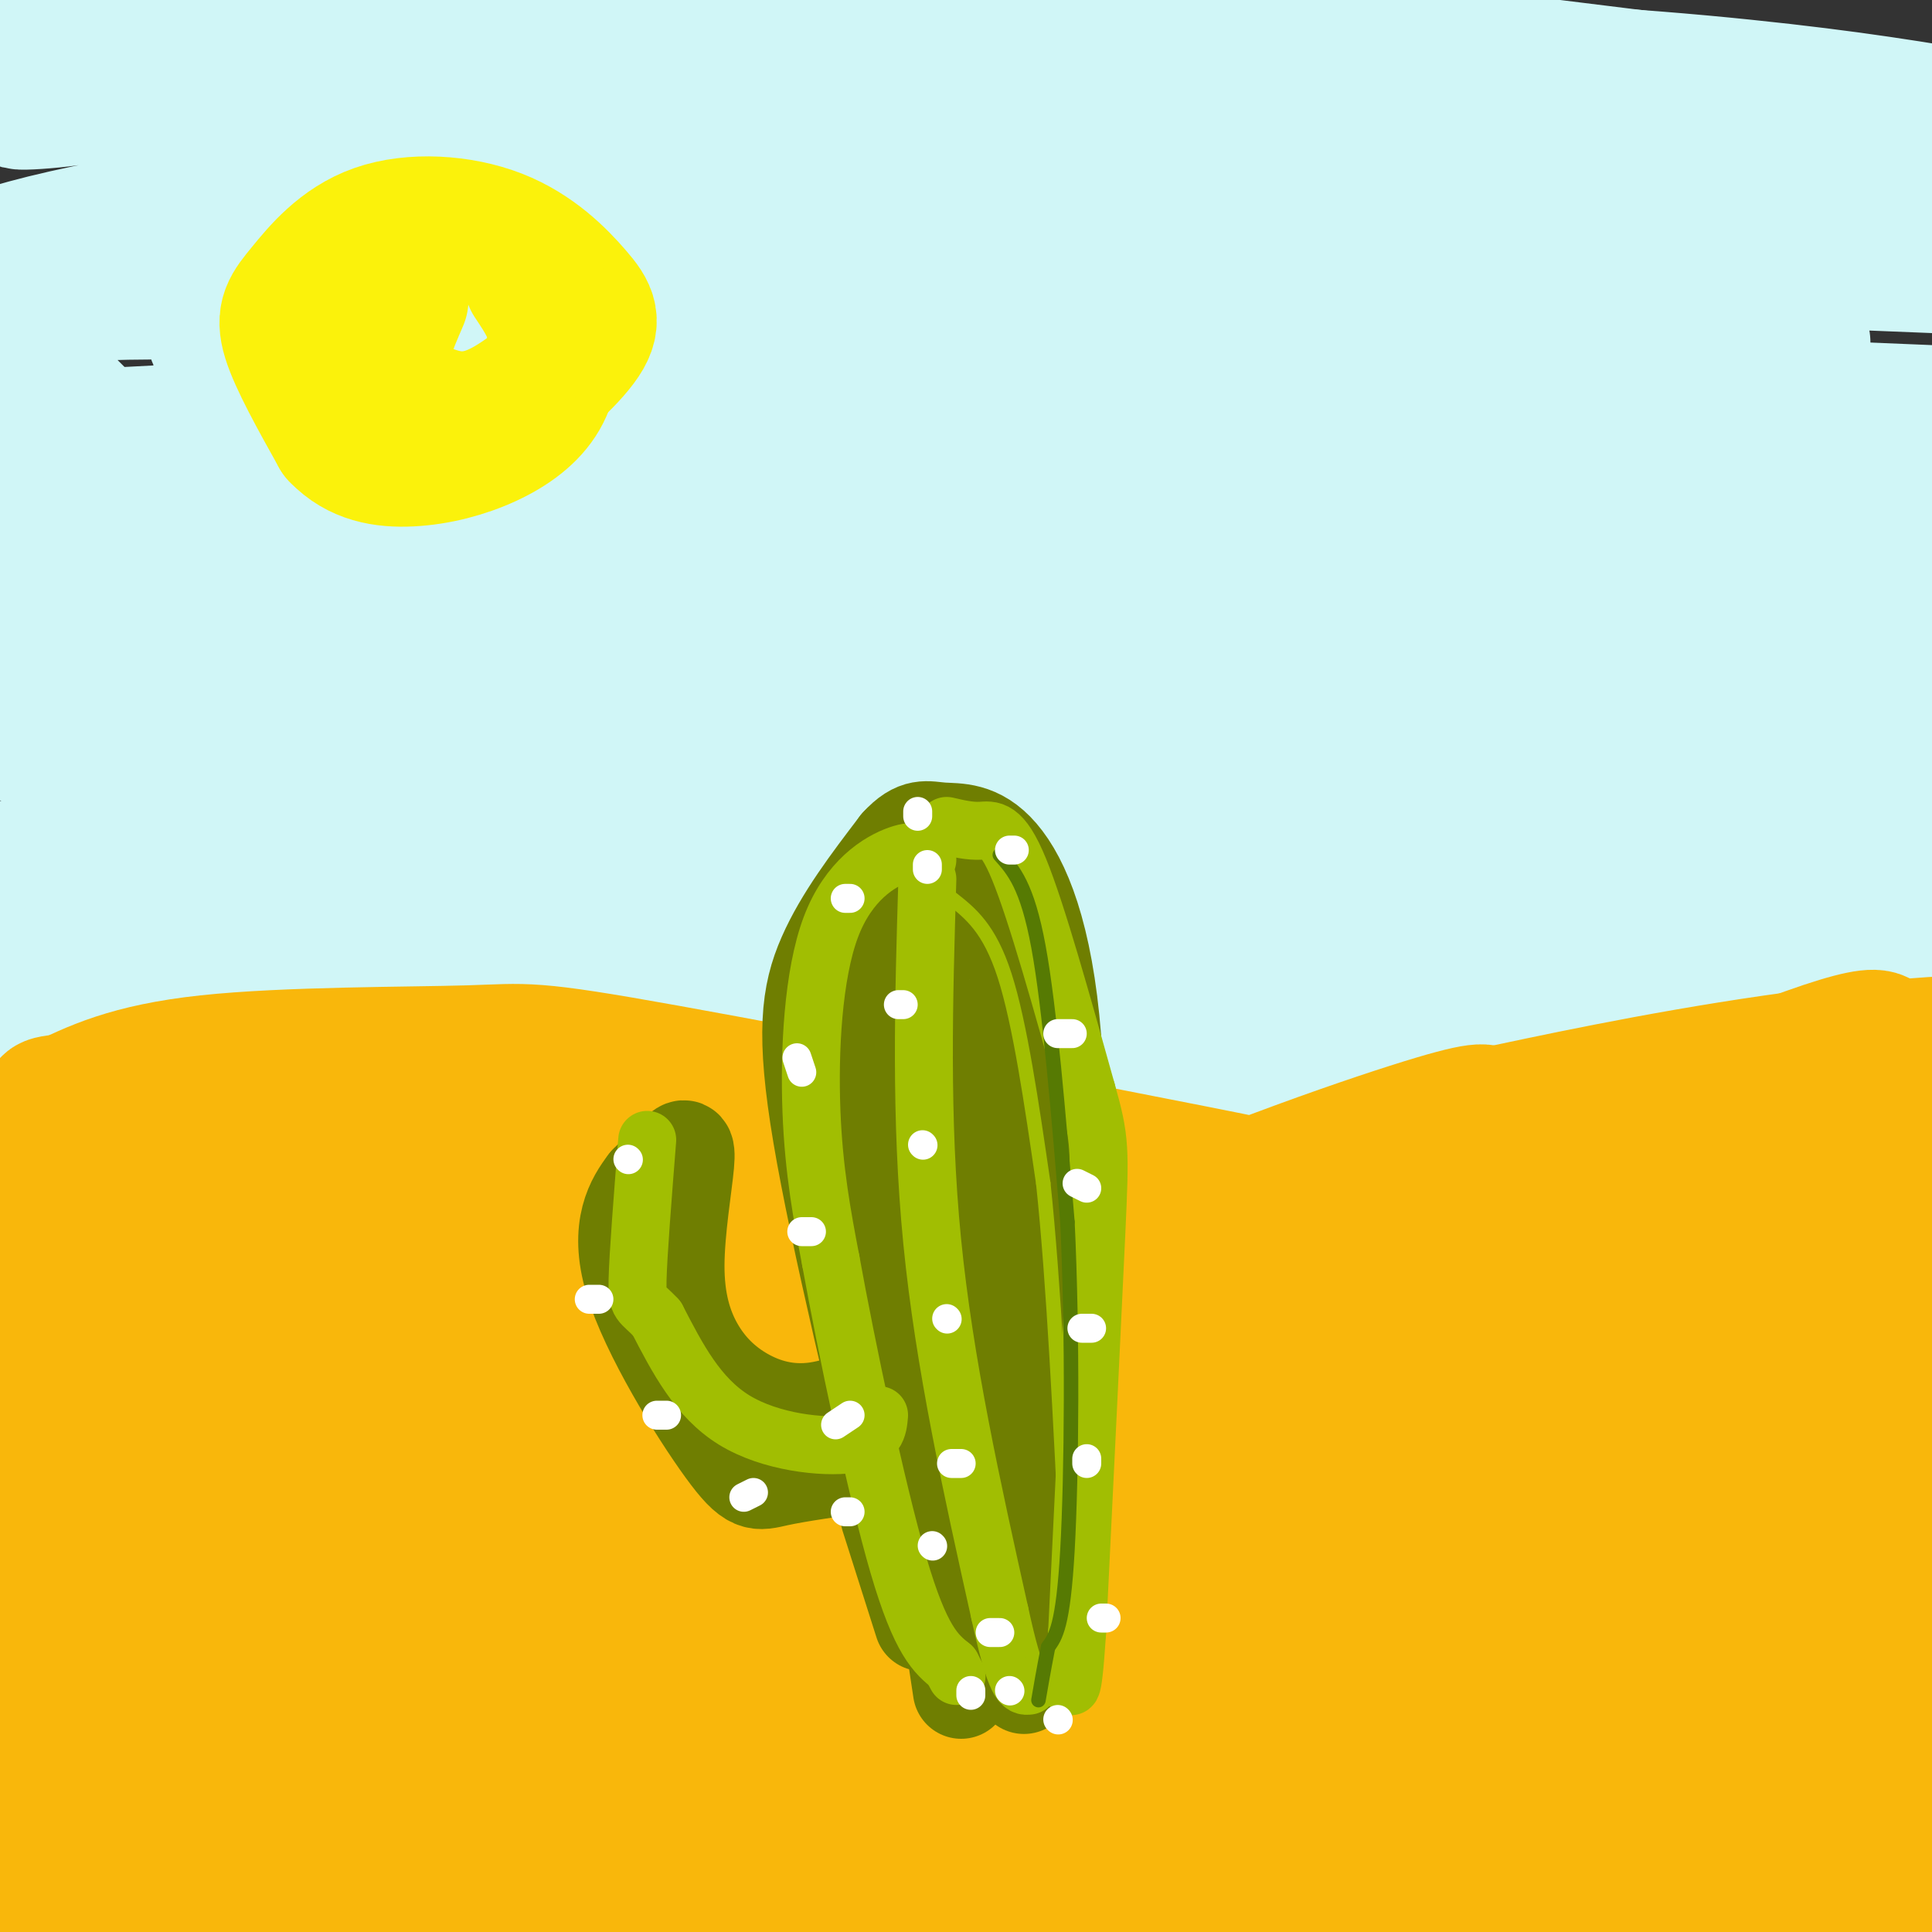 <svg viewBox='0 0 400 400' version='1.1' xmlns='http://www.w3.org/2000/svg' xmlns:xlink='http://www.w3.org/1999/xlink'><rect x="0" y="0" width="400" height="400" fill="#333333" stroke="none"/><g fill='none' stroke='rgb(208,246,247)' stroke-width='28' stroke-linecap='round' stroke-linejoin='round'><path d='M39,104c6.580,1.928 13.159,3.855 52,6c38.841,2.145 109.943,4.506 178,4c68.057,-0.506 133.069,-3.881 115,-6c-18.069,-2.119 -119.220,-2.982 -196,-2c-76.780,0.982 -129.188,3.810 -160,7c-30.812,3.190 -40.026,6.744 -24,5c16.026,-1.744 57.293,-8.784 124,-14c66.707,-5.216 158.853,-8.608 251,-12'/><path d='M379,92c45.555,-1.000 33.944,2.499 8,0c-25.944,-2.499 -66.219,-10.996 -132,-15c-65.781,-4.004 -157.067,-3.513 -193,-5c-35.933,-1.487 -16.512,-4.951 63,-4c79.512,0.951 219.117,6.317 244,4c24.883,-2.317 -64.955,-12.316 -126,-18c-61.045,-5.684 -93.299,-7.053 -129,-6c-35.701,1.053 -74.851,4.526 -114,8'/><path d='M0,56c-12.868,-1.064 11.963,-7.723 47,-13c35.037,-5.277 80.281,-9.171 100,-12c19.719,-2.829 13.914,-4.593 71,-4c57.086,0.593 177.062,3.541 147,1c-30.062,-2.541 -210.162,-10.573 -289,-13c-78.838,-2.427 -56.413,0.750 -55,3c1.413,2.250 -18.185,3.572 -17,3c1.185,-0.572 23.153,-3.040 72,-5c48.847,-1.960 124.574,-3.412 178,-3c53.426,0.412 84.550,2.689 107,5c22.450,2.311 36.225,4.655 50,7'/><path d='M411,25c-23.834,-2.878 -108.418,-13.572 -155,-19c-46.582,-5.428 -55.161,-5.590 -81,-6c-25.839,-0.410 -68.940,-1.067 -114,0c-45.060,1.067 -92.081,3.858 -54,9c38.081,5.142 161.265,12.635 240,20c78.735,7.365 113.023,14.600 153,20c39.977,5.400 85.643,8.963 28,7c-57.643,-1.963 -218.596,-9.452 -298,-11c-79.404,-1.548 -77.258,2.843 -85,6c-7.742,3.157 -25.371,5.078 -43,7'/><path d='M2,58c0.305,-0.518 22.566,-5.314 62,-1c39.434,4.314 96.040,17.738 62,25c-34.040,7.262 -158.726,8.360 -126,12c32.726,3.640 222.863,9.820 413,16'/><path d='M413,110c64.881,3.696 20.582,4.936 -16,4c-36.582,-0.936 -65.448,-4.046 -97,-5c-31.552,-0.954 -65.789,0.250 -89,1c-23.211,0.750 -35.396,1.048 -95,4c-59.604,2.952 -166.628,8.559 -110,11c56.628,2.441 276.908,1.717 371,4c94.092,2.283 61.998,7.575 48,10c-13.998,2.425 -9.898,1.985 2,3c11.898,1.015 31.594,3.485 -4,2c-35.594,-1.485 -126.479,-6.924 -178,-9c-51.521,-2.076 -63.679,-0.790 -99,2c-35.321,2.790 -93.806,7.083 -121,10c-27.194,2.917 -23.097,4.459 -19,6'/><path d='M6,153c21.272,-2.064 83.952,-10.225 122,-13c38.048,-2.775 51.465,-0.165 71,1c19.535,1.165 45.190,0.885 72,6c26.810,5.115 54.776,15.625 47,18c-7.776,2.375 -51.292,-3.383 -88,-5c-36.708,-1.617 -66.606,0.909 -94,3c-27.394,2.091 -52.282,3.748 -83,8c-30.718,4.252 -67.265,11.098 -49,10c18.265,-1.098 91.340,-10.142 148,-13c56.660,-2.858 96.903,0.469 138,4c41.097,3.531 83.049,7.265 125,11'/><path d='M415,183c-13.223,0.410 -108.779,-4.067 -153,-6c-44.221,-1.933 -37.107,-1.324 -87,5c-49.893,6.324 -156.792,18.362 -169,20c-12.208,1.638 70.276,-7.125 94,-12c23.724,-4.875 -11.311,-5.863 65,-2c76.311,3.863 263.968,12.579 282,14c18.032,1.421 -133.562,-4.451 -234,-4c-100.438,0.451 -149.719,7.226 -199,14'/><path d='M14,212c-54.245,1.316 -90.358,-2.393 -6,0c84.358,2.393 289.187,10.887 371,14c81.813,3.113 40.610,0.845 39,2c-1.610,1.155 36.374,5.734 12,4c-24.374,-1.734 -111.107,-9.781 -185,-12c-73.893,-2.219 -134.947,1.391 -196,5'/><path d='M49,225c-41.624,1.960 -47.684,4.359 -37,4c10.684,-0.359 38.111,-3.477 77,-11c38.889,-7.523 89.238,-19.449 140,-29c50.762,-9.551 101.936,-16.725 136,-19c34.064,-2.275 51.018,0.350 35,-1c-16.018,-1.350 -65.009,-6.675 -114,-12'/><path d='M286,157c-49.943,-4.621 -117.799,-10.172 -154,-14c-36.201,-3.828 -40.745,-5.933 -47,-6c-6.255,-0.067 -14.222,1.903 -27,-8c-12.778,-9.903 -30.369,-31.678 -44,-45c-13.631,-13.322 -23.303,-18.189 -14,-21c9.303,-2.811 37.582,-3.564 70,-1c32.418,2.564 68.977,8.447 104,12c35.023,3.553 68.512,4.777 102,6'/><path d='M276,80c39.833,2.000 88.417,4.000 137,6'/></g>
<g fill='none' stroke='rgb(249,183,11)' stroke-width='28' stroke-linecap='round' stroke-linejoin='round'><path d='M18,381c26.560,-18.464 53.119,-36.929 86,-57c32.881,-20.071 72.083,-41.750 107,-58c34.917,-16.250 65.548,-27.071 81,-32c15.452,-4.929 15.726,-3.964 16,-3'/><path d='M308,231c12.137,-2.559 34.479,-7.455 59,-11c24.521,-3.545 51.222,-5.738 37,-2c-14.222,3.738 -69.366,13.408 -112,23c-42.634,9.592 -72.758,19.107 -107,35c-34.242,15.893 -72.604,38.163 -92,50c-19.396,11.837 -19.828,13.239 -25,19c-5.172,5.761 -15.086,15.880 -25,26'/><path d='M43,371c-15.165,13.524 -40.577,34.336 -19,24c21.577,-10.336 90.143,-51.818 134,-77c43.857,-25.182 63.007,-34.063 99,-50c35.993,-15.937 88.831,-38.929 113,-48c24.169,-9.071 19.668,-4.221 18,-1c-1.668,3.221 -0.505,4.813 -18,10c-17.495,5.187 -53.648,13.968 -96,29c-42.352,15.032 -90.902,36.316 -120,50c-29.098,13.684 -38.742,19.767 -51,28c-12.258,8.233 -27.129,18.617 -42,29'/><path d='M61,365c-29.142,15.108 -80.997,38.379 -5,9c75.997,-29.379 279.848,-111.407 321,-129c41.152,-17.593 -80.394,29.250 -136,51c-55.606,21.750 -45.274,18.407 -71,36c-25.726,17.593 -87.512,56.123 -95,60c-7.488,3.877 39.323,-26.899 69,-45c29.677,-18.101 42.221,-23.527 60,-32c17.779,-8.473 40.794,-19.992 70,-32c29.206,-12.008 64.603,-24.504 100,-37'/><path d='M374,246c29.550,-9.212 53.424,-13.742 31,-5c-22.424,8.742 -91.148,30.757 -162,67c-70.852,36.243 -143.834,86.714 -141,89c2.834,2.286 81.485,-43.614 130,-69c48.515,-25.386 66.896,-30.257 96,-39c29.104,-8.743 68.931,-21.359 81,-26c12.069,-4.641 -3.621,-1.307 -26,4c-22.379,5.307 -51.447,12.588 -87,26c-35.553,13.412 -77.592,32.956 -105,46c-27.408,13.044 -40.187,19.589 -53,27c-12.813,7.411 -25.661,15.689 -28,19c-2.339,3.311 5.830,1.656 14,0'/><path d='M124,385c48.981,-17.825 164.433,-62.387 231,-86c66.567,-23.613 84.250,-26.276 79,-24c-5.250,2.276 -33.432,9.492 -50,12c-16.568,2.508 -21.522,0.307 -82,27c-60.478,26.693 -176.479,82.280 -173,85c3.479,2.720 126.438,-47.426 180,-69c53.562,-21.574 37.728,-14.577 51,-17c13.272,-2.423 55.650,-14.268 39,-8c-16.650,6.268 -92.329,30.648 -138,48c-45.671,17.352 -61.336,27.676 -77,38'/><path d='M184,391c-22.523,12.003 -40.331,23.010 -34,21c6.331,-2.010 36.802,-17.036 79,-34c42.198,-16.964 96.125,-35.865 116,-40c19.875,-4.135 5.700,6.496 -7,12c-12.700,5.504 -23.925,5.881 -60,19c-36.075,13.119 -96.999,38.980 -84,35c12.999,-3.980 99.923,-37.802 159,-58c59.077,-20.198 90.308,-26.771 87,-24c-3.308,2.771 -41.154,14.885 -79,27'/><path d='M361,349c-53.286,21.690 -147.003,62.414 -127,59c20.003,-3.414 153.724,-50.965 204,-67c50.276,-16.035 17.107,-0.554 -37,21c-54.107,21.554 -129.152,49.179 -132,49c-2.848,-0.179 66.503,-28.164 110,-42c43.497,-13.836 61.142,-13.525 67,-13c5.858,0.525 -0.071,1.262 -6,2'/><path d='M440,358c-38.560,12.089 -131.961,41.312 -133,45c-1.039,3.688 90.285,-18.159 114,-21c23.715,-2.841 -20.179,13.324 -45,22c-24.821,8.676 -30.571,9.861 -25,7c5.571,-2.861 22.461,-9.770 43,-16c20.539,-6.230 44.725,-11.780 42,-9c-2.725,2.780 -32.363,13.890 -62,25'/><path d='M374,411c-0.667,1.833 28.667,-6.083 58,-14'/><path d='M245,243c12.863,2.255 25.726,4.510 3,0c-22.726,-4.510 -81.040,-15.786 -110,-21c-28.960,-5.214 -28.566,-4.365 -41,-4c-12.434,0.365 -37.695,0.247 -54,2c-16.305,1.753 -23.652,5.376 -31,9'/><path d='M12,229c-5.160,0.222 -2.559,-3.722 48,3c50.559,6.722 149.078,24.111 151,26c1.922,1.889 -92.752,-11.722 -142,-17c-49.248,-5.278 -53.071,-2.222 -57,0c-3.929,2.222 -7.965,3.611 -12,5'/><path d='M0,246c-1.341,2.349 1.305,5.720 20,7c18.695,1.280 53.437,0.469 88,3c34.563,2.531 68.946,8.405 68,9c-0.946,0.595 -37.223,-4.088 -69,-4c-31.777,0.088 -59.055,4.947 -83,9c-23.945,4.053 -44.556,7.301 -20,8c24.556,0.699 94.278,-1.150 164,-3'/><path d='M168,275c-11.774,6.190 -123.207,23.164 -158,32c-34.793,8.836 7.056,9.533 17,13c9.944,3.467 -12.016,9.705 -15,10c-2.984,0.295 13.008,-5.352 29,-11'/><path d='M41,319c21.465,-9.219 60.628,-26.767 91,-40c30.372,-13.233 51.953,-22.150 28,-8c-23.953,14.150 -93.440,51.369 -121,66c-27.560,14.631 -13.191,6.674 -19,15c-5.809,8.326 -31.795,32.934 -12,17c19.795,-15.934 85.370,-72.410 93,-80c7.630,-7.590 -42.685,33.705 -93,75'/><path d='M8,364c-15.664,14.416 -8.324,12.957 -4,9c4.324,-3.957 5.633,-10.411 6,-34c0.367,-23.589 -0.209,-64.312 -2,-46c-1.791,18.312 -4.797,95.661 -4,109c0.797,13.339 5.399,-37.330 10,-88'/><path d='M14,314c3.187,-25.315 6.155,-44.604 4,-21c-2.155,23.604 -9.433,90.100 -13,112c-3.567,21.900 -3.422,-0.796 39,-10c42.422,-9.204 127.121,-4.915 136,-2c8.879,2.915 -58.060,4.458 -125,6'/><path d='M55,399c-36.476,2.940 -65.167,7.292 -44,6c21.167,-1.292 92.190,-8.226 171,-12c78.810,-3.774 165.405,-4.387 252,-5'/><path d='M434,388c43.000,-1.000 24.500,-1.000 6,-1'/></g>
<g fill='none' stroke='rgb(251,242,11)' stroke-width='28' stroke-linecap='round' stroke-linejoin='round'><path d='M83,62c-2.389,5.532 -4.778,11.064 -4,15c0.778,3.936 4.723,6.274 9,8c4.277,1.726 8.884,2.838 15,0c6.116,-2.838 13.739,-9.625 17,-14c3.261,-4.375 2.159,-6.338 -1,-10c-3.159,-3.662 -8.374,-9.023 -16,-12c-7.626,-2.977 -17.663,-3.571 -25,-1c-7.337,2.571 -11.975,8.308 -15,12c-3.025,3.692 -4.436,5.341 -3,10c1.436,4.659 5.718,12.330 10,20'/><path d='M70,90c4.140,4.367 9.491,5.284 15,5c5.509,-0.284 11.175,-1.769 16,-4c4.825,-2.231 8.807,-5.209 11,-9c2.193,-3.791 2.596,-8.396 3,-13'/><path d='M115,69c-0.333,-4.000 -2.667,-7.500 -5,-11'/></g>
<g fill='none' stroke='rgb(111,126,1)' stroke-width='20' stroke-linecap='round' stroke-linejoin='round'><path d='M190,324c-8.222,-33.978 -16.444,-67.956 -20,-89c-3.556,-21.044 -2.444,-29.156 1,-37c3.444,-7.844 9.222,-15.422 15,-23'/><path d='M186,175c3.810,-4.209 5.836,-3.231 9,-3c3.164,0.231 7.467,-0.284 12,5c4.533,5.284 9.295,16.367 11,38c1.705,21.633 0.352,53.817 -1,86'/><path d='M217,301c-0.833,19.500 -2.417,25.250 -4,31'/><path d='M190,197c0.534,-6.836 1.067,-13.671 0,-3c-1.067,10.671 -3.736,38.849 -2,59c1.736,20.151 7.877,32.275 7,28c-0.877,-4.275 -8.771,-24.950 -12,-36c-3.229,-11.050 -1.792,-12.475 -1,-18c0.792,-5.525 0.941,-15.150 3,-23c2.059,-7.850 6.030,-13.925 10,-20'/><path d='M195,184c4.675,2.272 11.363,17.951 12,48c0.637,30.049 -4.778,74.467 -7,82c-2.222,7.533 -1.252,-21.818 1,-47c2.252,-25.182 5.786,-46.195 7,-54c1.214,-7.805 0.107,-2.403 -1,3'/><path d='M207,216c-2.200,14.378 -7.200,48.822 -9,71c-1.800,22.178 -0.400,32.089 1,42'/><path d='M199,329c0.167,7.000 0.083,3.500 0,0'/><path d='M188,285c-6.598,3.089 -13.195,6.178 -19,7c-5.805,0.822 -10.816,-0.624 -15,-3c-4.184,-2.376 -7.541,-5.681 -10,-10c-2.459,-4.319 -4.020,-9.653 -4,-17c0.020,-7.347 1.621,-16.709 2,-21c0.379,-4.291 -0.463,-3.512 -2,-2c-1.537,1.512 -3.768,3.756 -6,6'/><path d='M134,245c-2.644,3.442 -6.255,9.046 -3,20c3.255,10.954 13.376,27.257 19,35c5.624,7.743 6.750,6.927 11,6c4.250,-0.927 11.625,-1.963 19,-3'/><path d='M180,303c3.833,-1.000 3.917,-2.000 4,-3'/><path d='M188,277c0.000,0.000 11.000,73.000 11,73'/><path d='M189,283c0.000,0.000 7.000,55.000 7,55'/><path d='M205,277c1.083,18.750 2.167,37.500 2,49c-0.167,11.500 -1.583,15.750 -3,20'/><path d='M213,291c0.000,0.000 -1.000,58.000 -1,58'/><path d='M184,314c0.000,0.000 7.000,22.000 7,22'/></g>
<g fill='none' stroke='rgb(161,190,2)' stroke-width='12' stroke-linecap='round' stroke-linejoin='round'><path d='M192,178c-1.095,-1.173 -2.190,-2.345 -6,-1c-3.810,1.345 -10.333,5.208 -14,15c-3.667,9.792 -4.476,25.512 -4,38c0.476,12.488 2.238,21.744 4,31'/><path d='M172,261c3.244,17.889 9.356,47.111 14,63c4.644,15.889 7.822,18.444 11,21'/><path d='M197,345c1.833,3.500 0.917,1.750 0,0'/><path d='M196,171c2.378,0.556 4.756,1.111 7,1c2.244,-0.111 4.356,-0.889 8,8c3.644,8.889 8.822,27.444 14,46'/><path d='M225,226c2.800,9.911 2.800,11.689 2,29c-0.800,17.311 -2.400,50.156 -4,83'/><path d='M223,338c-1.000,15.167 -1.500,11.583 -2,8'/><path d='M192,182c-0.750,24.833 -1.500,49.667 1,75c2.500,25.333 8.250,51.167 14,77'/><path d='M207,334c3.333,15.333 4.667,15.167 6,15'/><path d='M182,293c-0.222,2.622 -0.444,5.244 -6,6c-5.556,0.756 -16.444,-0.356 -24,-5c-7.556,-4.644 -11.778,-12.822 -16,-21'/><path d='M136,273c-3.467,-3.756 -4.133,-2.644 -4,-8c0.133,-5.356 1.067,-17.178 2,-29'/></g>
<g fill='none' stroke='rgb(161,190,2)' stroke-width='3' stroke-linecap='round' stroke-linejoin='round'><path d='M197,186c3.917,3.083 7.833,6.167 11,16c3.167,9.833 5.583,26.417 8,43'/><path d='M216,245c2.167,20.333 3.583,49.667 5,79'/><path d='M221,324c0.167,17.000 -1.917,20.000 -4,23'/></g>
<g fill='none' stroke='rgb(86,122,3)' stroke-width='3' stroke-linecap='round' stroke-linejoin='round'><path d='M207,177c2.833,3.167 5.667,6.333 8,19c2.333,12.667 4.167,34.833 6,57'/><path d='M221,253c1.111,23.089 0.889,52.311 0,68c-0.889,15.689 -2.444,17.844 -4,20'/><path d='M217,341c-1.000,5.167 -1.500,8.083 -2,11'/></g>
<g fill='none' stroke='rgb(255,255,255)' stroke-width='6' stroke-linecap='round' stroke-linejoin='round'><path d='M192,180c0.000,0.000 0.000,-1.000 0,-1'/><path d='M186,208c0.000,0.000 1.000,0.000 1,0'/><path d='M191,237c0.000,0.000 0.100,0.100 0.1,0.1'/><path d='M196,273c0.000,0.000 0.100,0.100 0.1,0.1'/><path d='M197,303c0.000,0.000 2.000,0.000 2,0'/><path d='M205,338c0.000,0.000 2.000,0.000 2,0'/><path d='M209,350c0.000,0.000 0.100,0.100 0.1,0.1'/><path d='M209,176c0.000,0.000 1.000,0.000 1,0'/><path d='M219,214c0.000,0.000 3.000,0.000 3,0'/><path d='M225,246c0.000,0.000 -2.000,-1.000 -2,-1'/><path d='M224,275c0.000,0.000 2.000,0.000 2,0'/><path d='M225,302c0.000,0.000 0.000,1.000 0,1'/><path d='M228,335c0.000,0.000 1.000,0.000 1,0'/><path d='M176,186c0.000,0.000 -1.000,0.000 -1,0'/><path d='M165,219c0.000,0.000 1.000,3.000 1,3'/><path d='M166,255c0.000,0.000 2.000,0.000 2,0'/><path d='M173,295c0.000,0.000 3.000,-2.000 3,-2'/><path d='M130,240c0.000,0.000 0.100,0.100 0.1,0.1'/><path d='M122,269c0.000,0.000 2.000,0.000 2,0'/><path d='M136,293c0.000,0.000 2.000,0.000 2,0'/><path d='M154,310c0.000,0.000 2.000,-1.000 2,-1'/><path d='M175,313c0.000,0.000 1.000,0.000 1,0'/><path d='M201,351c0.000,0.000 0.000,-1.000 0,-1'/><path d='M193,320c0.000,0.000 0.100,0.100 0.1,0.1'/><path d='M190,168c0.000,0.000 0.000,1.000 0,1'/><path d='M219,356c0.000,0.000 0.100,0.100 0.1,0.1'/></g>
</svg>